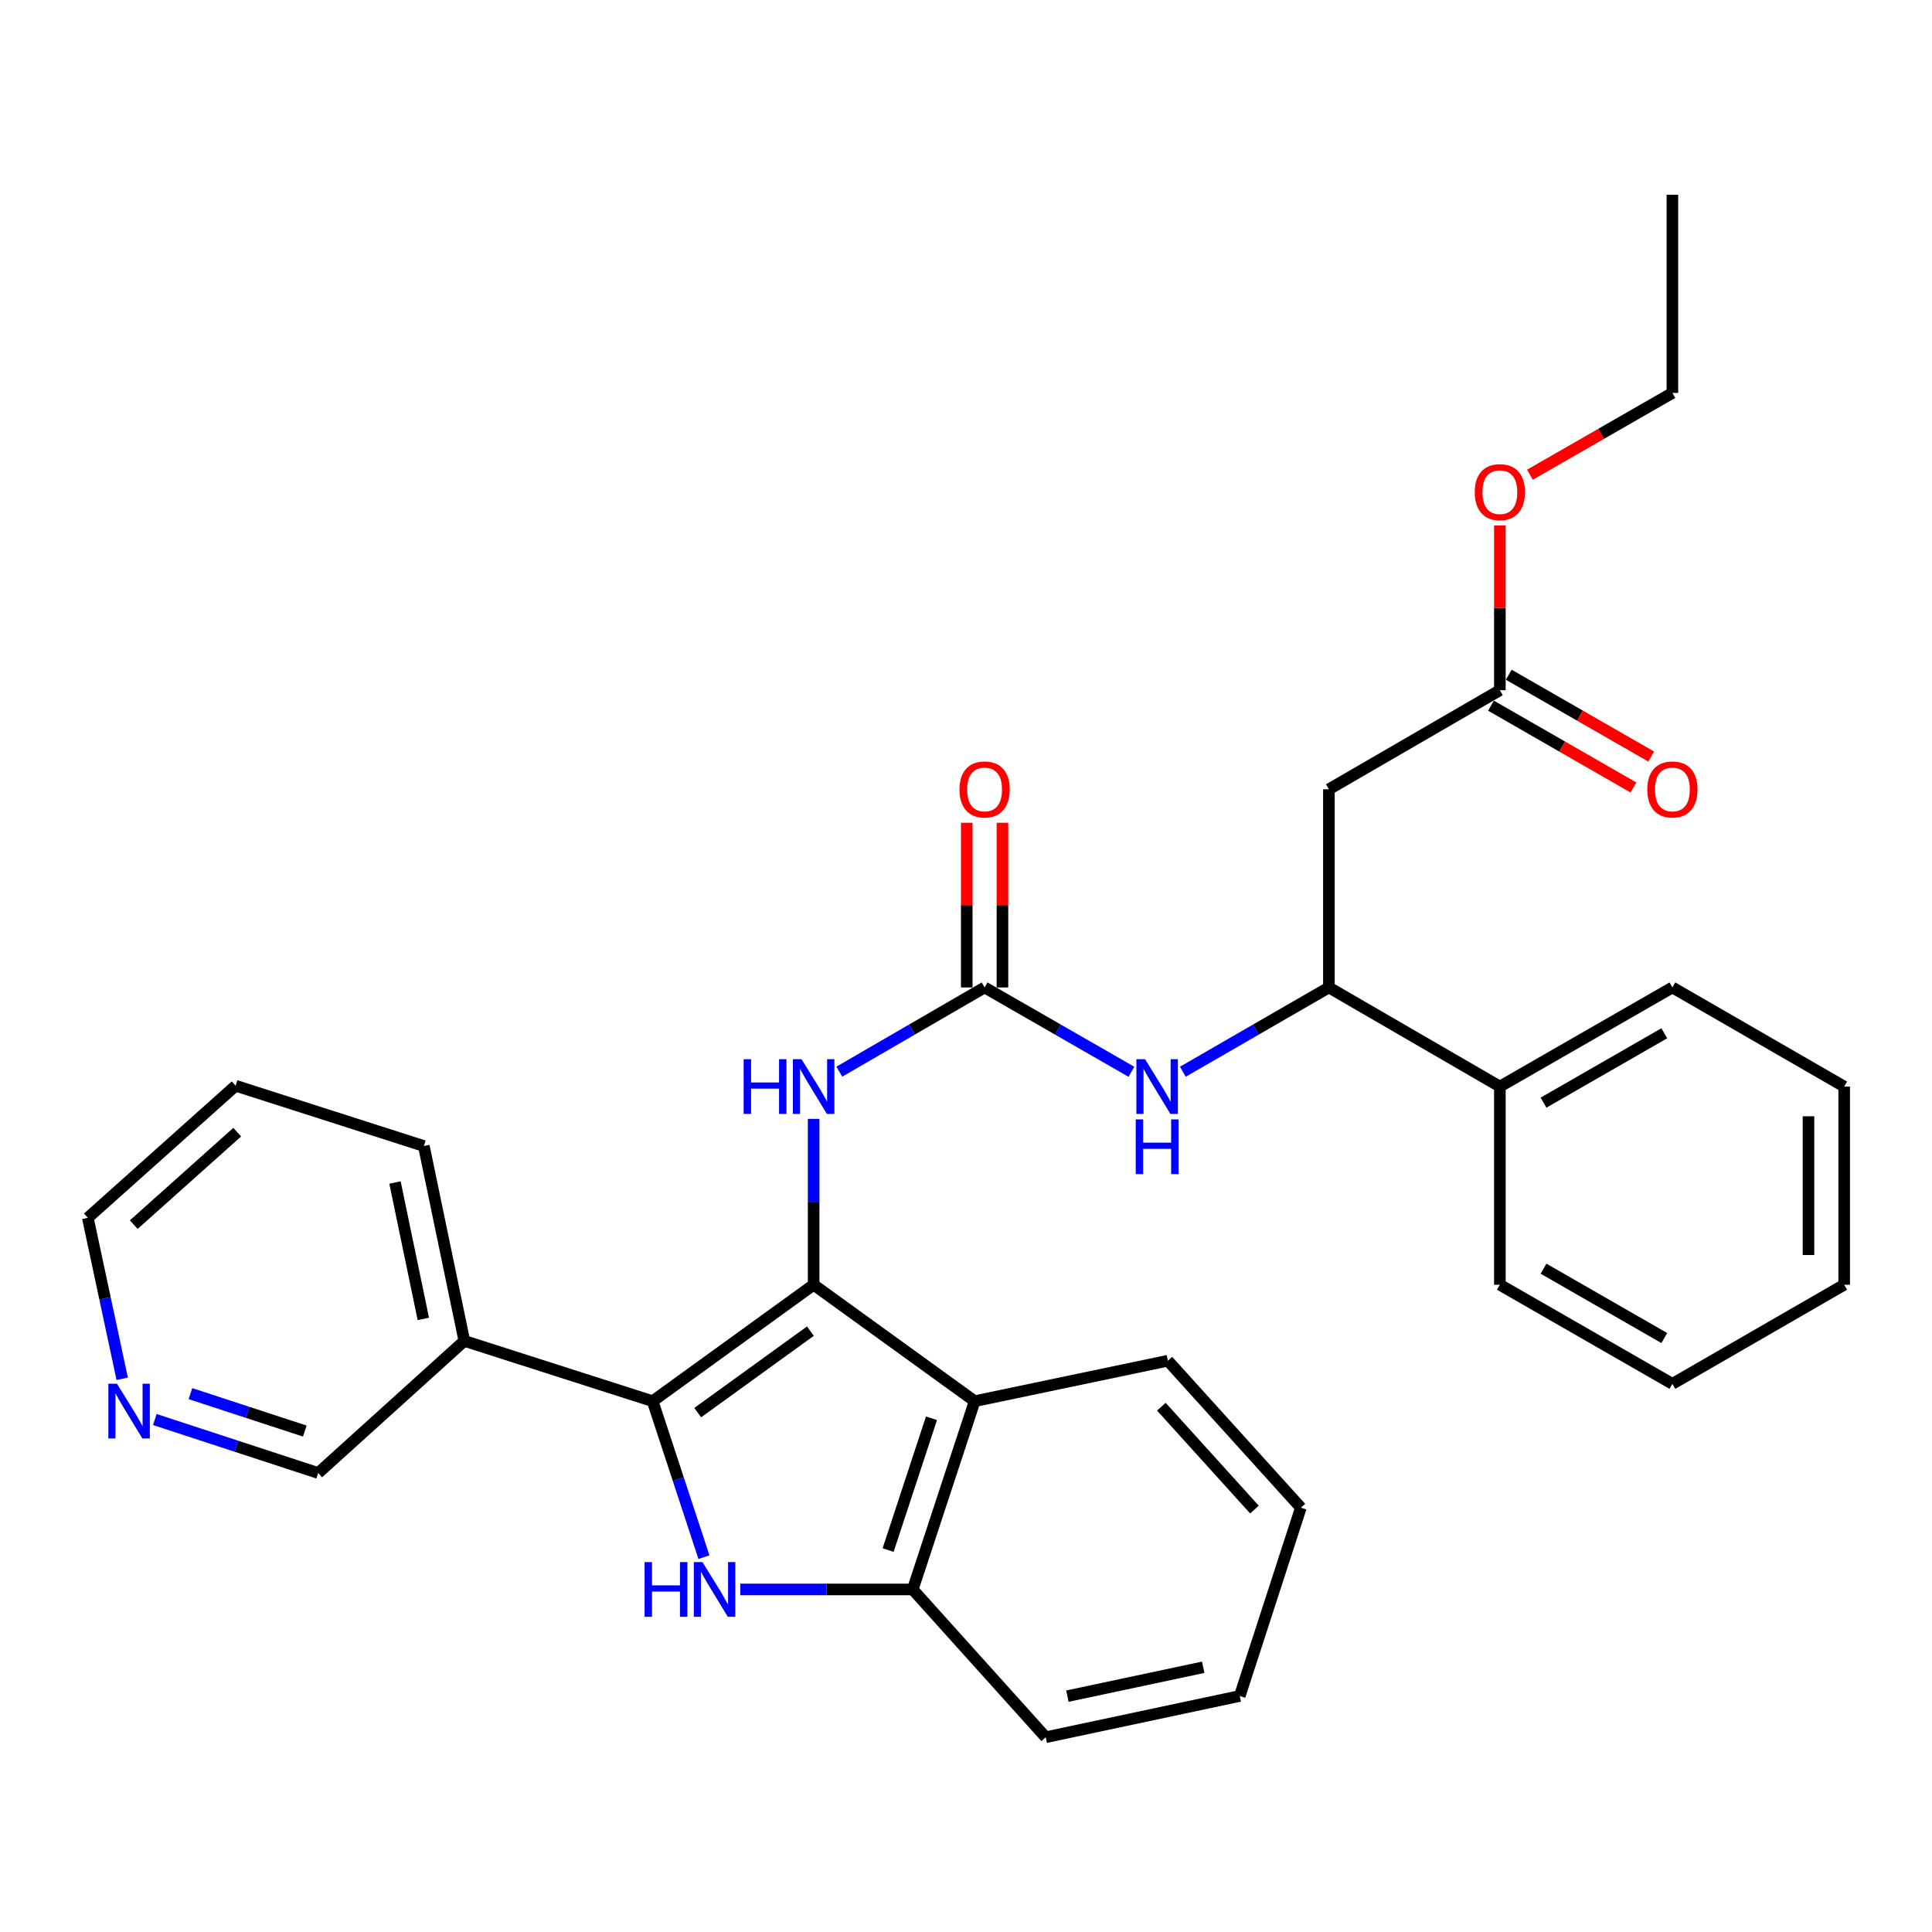 <?xml version='1.0' encoding='iso-8859-1'?>
<svg version='1.1' baseProfile='full'
              xmlns='http://www.w3.org/2000/svg'
                      xmlns:rdkit='http://www.rdkit.org/xml'
                      xmlns:xlink='http://www.w3.org/1999/xlink'
                  xml:space='preserve'
width='1000px' height='1000px' viewBox='0 0 1000 1000'>
<!-- END OF HEADER -->
<rect style='opacity:1.0;fill:#FFFFFF;stroke:none' width='1000' height='1000' x='0' y='0'> </rect>
<path class='bond-0' d='M 421.136,664.982 L 337.809,725.251' style='fill:none;fill-rule:evenodd;stroke:#000000;stroke-width:6px;stroke-linecap:butt;stroke-linejoin:miter;stroke-opacity:1' />
<path class='bond-0' d='M 419.463,688.99 L 361.133,731.178' style='fill:none;fill-rule:evenodd;stroke:#000000;stroke-width:6px;stroke-linecap:butt;stroke-linejoin:miter;stroke-opacity:1' />
<path class='bond-2' d='M 421.136,664.982 L 504.484,725.251' style='fill:none;fill-rule:evenodd;stroke:#000000;stroke-width:6px;stroke-linecap:butt;stroke-linejoin:miter;stroke-opacity:1' />
<path class='bond-5' d='M 421.136,664.982 L 421.136,622.055' style='fill:none;fill-rule:evenodd;stroke:#000000;stroke-width:6px;stroke-linecap:butt;stroke-linejoin:miter;stroke-opacity:1' />
<path class='bond-5' d='M 421.136,622.055 L 421.136,579.128' style='fill:none;fill-rule:evenodd;stroke:#0000FF;stroke-width:6px;stroke-linecap:butt;stroke-linejoin:miter;stroke-opacity:1' />
<path class='bond-1' d='M 337.809,725.251 L 351.083,765.613' style='fill:none;fill-rule:evenodd;stroke:#000000;stroke-width:6px;stroke-linecap:butt;stroke-linejoin:miter;stroke-opacity:1' />
<path class='bond-1' d='M 351.083,765.613 L 364.357,805.975' style='fill:none;fill-rule:evenodd;stroke:#0000FF;stroke-width:6px;stroke-linecap:butt;stroke-linejoin:miter;stroke-opacity:1' />
<path class='bond-9' d='M 337.809,725.251 L 240.34,694.044' style='fill:none;fill-rule:evenodd;stroke:#000000;stroke-width:6px;stroke-linecap:butt;stroke-linejoin:miter;stroke-opacity:1' />
<path class='bond-31' d='M 383.161,822.699 L 427.794,822.699' style='fill:none;fill-rule:evenodd;stroke:#0000FF;stroke-width:6px;stroke-linecap:butt;stroke-linejoin:miter;stroke-opacity:1' />
<path class='bond-31' d='M 427.794,822.699 L 472.426,822.699' style='fill:none;fill-rule:evenodd;stroke:#000000;stroke-width:6px;stroke-linecap:butt;stroke-linejoin:miter;stroke-opacity:1' />
<path class='bond-4' d='M 504.484,725.251 L 472.426,822.699' style='fill:none;fill-rule:evenodd;stroke:#000000;stroke-width:6px;stroke-linecap:butt;stroke-linejoin:miter;stroke-opacity:1' />
<path class='bond-4' d='M 482.129,734.096 L 459.688,802.309' style='fill:none;fill-rule:evenodd;stroke:#000000;stroke-width:6px;stroke-linecap:butt;stroke-linejoin:miter;stroke-opacity:1' />
<path class='bond-17' d='M 504.484,725.251 L 604.498,704.306' style='fill:none;fill-rule:evenodd;stroke:#000000;stroke-width:6px;stroke-linecap:butt;stroke-linejoin:miter;stroke-opacity:1' />
<path class='bond-3' d='M 509.626,511.103 L 472.03,532.899' style='fill:none;fill-rule:evenodd;stroke:#000000;stroke-width:6px;stroke-linecap:butt;stroke-linejoin:miter;stroke-opacity:1' />
<path class='bond-3' d='M 472.03,532.899 L 434.434,554.695' style='fill:none;fill-rule:evenodd;stroke:#0000FF;stroke-width:6px;stroke-linecap:butt;stroke-linejoin:miter;stroke-opacity:1' />
<path class='bond-7' d='M 509.626,511.103 L 547.623,532.929' style='fill:none;fill-rule:evenodd;stroke:#000000;stroke-width:6px;stroke-linecap:butt;stroke-linejoin:miter;stroke-opacity:1' />
<path class='bond-7' d='M 547.623,532.929 L 585.621,554.755' style='fill:none;fill-rule:evenodd;stroke:#0000FF;stroke-width:6px;stroke-linecap:butt;stroke-linejoin:miter;stroke-opacity:1' />
<path class='bond-11' d='M 518.862,511.103 L 518.862,468.481' style='fill:none;fill-rule:evenodd;stroke:#000000;stroke-width:6px;stroke-linecap:butt;stroke-linejoin:miter;stroke-opacity:1' />
<path class='bond-11' d='M 518.862,468.481 L 518.862,425.859' style='fill:none;fill-rule:evenodd;stroke:#FF0000;stroke-width:6px;stroke-linecap:butt;stroke-linejoin:miter;stroke-opacity:1' />
<path class='bond-11' d='M 500.39,511.103 L 500.39,468.481' style='fill:none;fill-rule:evenodd;stroke:#000000;stroke-width:6px;stroke-linecap:butt;stroke-linejoin:miter;stroke-opacity:1' />
<path class='bond-11' d='M 500.39,468.481 L 500.39,425.859' style='fill:none;fill-rule:evenodd;stroke:#FF0000;stroke-width:6px;stroke-linecap:butt;stroke-linejoin:miter;stroke-opacity:1' />
<path class='bond-18' d='M 472.426,822.699 L 541.253,899.192' style='fill:none;fill-rule:evenodd;stroke:#000000;stroke-width:6px;stroke-linecap:butt;stroke-linejoin:miter;stroke-opacity:1' />
<path class='bond-6' d='M 687.836,408.535 L 687.836,511.103' style='fill:none;fill-rule:evenodd;stroke:#000000;stroke-width:6px;stroke-linecap:butt;stroke-linejoin:miter;stroke-opacity:1' />
<path class='bond-10' d='M 687.836,408.535 L 776.325,357.245' style='fill:none;fill-rule:evenodd;stroke:#000000;stroke-width:6px;stroke-linecap:butt;stroke-linejoin:miter;stroke-opacity:1' />
<path class='bond-8' d='M 612.242,554.725 L 650.039,532.914' style='fill:none;fill-rule:evenodd;stroke:#0000FF;stroke-width:6px;stroke-linecap:butt;stroke-linejoin:miter;stroke-opacity:1' />
<path class='bond-8' d='M 650.039,532.914 L 687.836,511.103' style='fill:none;fill-rule:evenodd;stroke:#000000;stroke-width:6px;stroke-linecap:butt;stroke-linejoin:miter;stroke-opacity:1' />
<path class='bond-14' d='M 687.836,511.103 L 776.325,562.403' style='fill:none;fill-rule:evenodd;stroke:#000000;stroke-width:6px;stroke-linecap:butt;stroke-linejoin:miter;stroke-opacity:1' />
<path class='bond-16' d='M 240.34,694.044 L 164.699,762.43' style='fill:none;fill-rule:evenodd;stroke:#000000;stroke-width:6px;stroke-linecap:butt;stroke-linejoin:miter;stroke-opacity:1' />
<path class='bond-19' d='M 240.34,694.044 L 219.385,593.179' style='fill:none;fill-rule:evenodd;stroke:#000000;stroke-width:6px;stroke-linecap:butt;stroke-linejoin:miter;stroke-opacity:1' />
<path class='bond-19' d='M 219.112,682.672 L 204.443,612.066' style='fill:none;fill-rule:evenodd;stroke:#000000;stroke-width:6px;stroke-linecap:butt;stroke-linejoin:miter;stroke-opacity:1' />
<path class='bond-13' d='M 771.726,365.254 L 808.593,386.427' style='fill:none;fill-rule:evenodd;stroke:#000000;stroke-width:6px;stroke-linecap:butt;stroke-linejoin:miter;stroke-opacity:1' />
<path class='bond-13' d='M 808.593,386.427 L 845.461,407.599' style='fill:none;fill-rule:evenodd;stroke:#FF0000;stroke-width:6px;stroke-linecap:butt;stroke-linejoin:miter;stroke-opacity:1' />
<path class='bond-13' d='M 780.925,349.236 L 817.792,370.409' style='fill:none;fill-rule:evenodd;stroke:#000000;stroke-width:6px;stroke-linecap:butt;stroke-linejoin:miter;stroke-opacity:1' />
<path class='bond-13' d='M 817.792,370.409 L 854.66,391.581' style='fill:none;fill-rule:evenodd;stroke:#FF0000;stroke-width:6px;stroke-linecap:butt;stroke-linejoin:miter;stroke-opacity:1' />
<path class='bond-15' d='M 776.325,357.245 L 776.325,314.613' style='fill:none;fill-rule:evenodd;stroke:#000000;stroke-width:6px;stroke-linecap:butt;stroke-linejoin:miter;stroke-opacity:1' />
<path class='bond-15' d='M 776.325,314.613 L 776.325,271.981' style='fill:none;fill-rule:evenodd;stroke:#FF0000;stroke-width:6px;stroke-linecap:butt;stroke-linejoin:miter;stroke-opacity:1' />
<path class='bond-12' d='M 80.135,734.742 L 122.417,748.586' style='fill:none;fill-rule:evenodd;stroke:#0000FF;stroke-width:6px;stroke-linecap:butt;stroke-linejoin:miter;stroke-opacity:1' />
<path class='bond-12' d='M 122.417,748.586 L 164.699,762.43' style='fill:none;fill-rule:evenodd;stroke:#000000;stroke-width:6px;stroke-linecap:butt;stroke-linejoin:miter;stroke-opacity:1' />
<path class='bond-12' d='M 98.567,721.34 L 128.165,731.031' style='fill:none;fill-rule:evenodd;stroke:#0000FF;stroke-width:6px;stroke-linecap:butt;stroke-linejoin:miter;stroke-opacity:1' />
<path class='bond-12' d='M 128.165,731.031 L 157.762,740.723' style='fill:none;fill-rule:evenodd;stroke:#000000;stroke-width:6px;stroke-linecap:butt;stroke-linejoin:miter;stroke-opacity:1' />
<path class='bond-33' d='M 63.249,713.665 L 54.352,672.012' style='fill:none;fill-rule:evenodd;stroke:#0000FF;stroke-width:6px;stroke-linecap:butt;stroke-linejoin:miter;stroke-opacity:1' />
<path class='bond-33' d='M 54.352,672.012 L 45.455,630.358' style='fill:none;fill-rule:evenodd;stroke:#000000;stroke-width:6px;stroke-linecap:butt;stroke-linejoin:miter;stroke-opacity:1' />
<path class='bond-21' d='M 776.325,562.403 L 865.635,511.103' style='fill:none;fill-rule:evenodd;stroke:#000000;stroke-width:6px;stroke-linecap:butt;stroke-linejoin:miter;stroke-opacity:1' />
<path class='bond-21' d='M 798.922,570.726 L 861.439,534.816' style='fill:none;fill-rule:evenodd;stroke:#000000;stroke-width:6px;stroke-linecap:butt;stroke-linejoin:miter;stroke-opacity:1' />
<path class='bond-22' d='M 776.325,562.403 L 776.325,664.982' style='fill:none;fill-rule:evenodd;stroke:#000000;stroke-width:6px;stroke-linecap:butt;stroke-linejoin:miter;stroke-opacity:1' />
<path class='bond-23' d='M 791.9,245.713 L 828.768,224.545' style='fill:none;fill-rule:evenodd;stroke:#FF0000;stroke-width:6px;stroke-linecap:butt;stroke-linejoin:miter;stroke-opacity:1' />
<path class='bond-23' d='M 828.768,224.545 L 865.635,203.377' style='fill:none;fill-rule:evenodd;stroke:#000000;stroke-width:6px;stroke-linecap:butt;stroke-linejoin:miter;stroke-opacity:1' />
<path class='bond-25' d='M 604.498,704.306 L 673.325,780.379' style='fill:none;fill-rule:evenodd;stroke:#000000;stroke-width:6px;stroke-linecap:butt;stroke-linejoin:miter;stroke-opacity:1' />
<path class='bond-25' d='M 601.125,728.11 L 649.304,781.361' style='fill:none;fill-rule:evenodd;stroke:#000000;stroke-width:6px;stroke-linecap:butt;stroke-linejoin:miter;stroke-opacity:1' />
<path class='bond-32' d='M 541.253,899.192 L 641.688,877.837' style='fill:none;fill-rule:evenodd;stroke:#000000;stroke-width:6px;stroke-linecap:butt;stroke-linejoin:miter;stroke-opacity:1' />
<path class='bond-32' d='M 552.477,877.921 L 622.781,862.973' style='fill:none;fill-rule:evenodd;stroke:#000000;stroke-width:6px;stroke-linecap:butt;stroke-linejoin:miter;stroke-opacity:1' />
<path class='bond-24' d='M 219.385,593.179 L 121.948,561.972' style='fill:none;fill-rule:evenodd;stroke:#000000;stroke-width:6px;stroke-linecap:butt;stroke-linejoin:miter;stroke-opacity:1' />
<path class='bond-20' d='M 45.455,630.358 L 121.948,561.972' style='fill:none;fill-rule:evenodd;stroke:#000000;stroke-width:6px;stroke-linecap:butt;stroke-linejoin:miter;stroke-opacity:1' />
<path class='bond-20' d='M 69.24,633.871 L 122.785,586.001' style='fill:none;fill-rule:evenodd;stroke:#000000;stroke-width:6px;stroke-linecap:butt;stroke-linejoin:miter;stroke-opacity:1' />
<path class='bond-28' d='M 865.635,511.103 L 954.545,562.403' style='fill:none;fill-rule:evenodd;stroke:#000000;stroke-width:6px;stroke-linecap:butt;stroke-linejoin:miter;stroke-opacity:1' />
<path class='bond-29' d='M 776.325,664.982 L 865.635,716.282' style='fill:none;fill-rule:evenodd;stroke:#000000;stroke-width:6px;stroke-linecap:butt;stroke-linejoin:miter;stroke-opacity:1' />
<path class='bond-29' d='M 798.922,656.66 L 861.439,692.57' style='fill:none;fill-rule:evenodd;stroke:#000000;stroke-width:6px;stroke-linecap:butt;stroke-linejoin:miter;stroke-opacity:1' />
<path class='bond-27' d='M 865.635,203.377 L 865.635,100.808' style='fill:none;fill-rule:evenodd;stroke:#000000;stroke-width:6px;stroke-linecap:butt;stroke-linejoin:miter;stroke-opacity:1' />
<path class='bond-26' d='M 673.325,780.379 L 641.688,877.837' style='fill:none;fill-rule:evenodd;stroke:#000000;stroke-width:6px;stroke-linecap:butt;stroke-linejoin:miter;stroke-opacity:1' />
<path class='bond-34' d='M 954.545,562.403 L 954.545,664.982' style='fill:none;fill-rule:evenodd;stroke:#000000;stroke-width:6px;stroke-linecap:butt;stroke-linejoin:miter;stroke-opacity:1' />
<path class='bond-34' d='M 936.074,577.79 L 936.074,649.595' style='fill:none;fill-rule:evenodd;stroke:#000000;stroke-width:6px;stroke-linecap:butt;stroke-linejoin:miter;stroke-opacity:1' />
<path class='bond-30' d='M 865.635,716.282 L 954.545,664.982' style='fill:none;fill-rule:evenodd;stroke:#000000;stroke-width:6px;stroke-linecap:butt;stroke-linejoin:miter;stroke-opacity:1' />
<path  class='atom-2' d='M 333.637 808.539
L 337.477 808.539
L 337.477 820.579
L 351.957 820.579
L 351.957 808.539
L 355.797 808.539
L 355.797 836.859
L 351.957 836.859
L 351.957 823.779
L 337.477 823.779
L 337.477 836.859
L 333.637 836.859
L 333.637 808.539
' fill='#0000FF'/>
<path  class='atom-2' d='M 363.597 808.539
L 372.877 823.539
Q 373.797 825.019, 375.277 827.699
Q 376.757 830.379, 376.837 830.539
L 376.837 808.539
L 380.597 808.539
L 380.597 836.859
L 376.717 836.859
L 366.757 820.459
Q 365.597 818.539, 364.357 816.339
Q 363.157 814.139, 362.797 813.459
L 362.797 836.859
L 359.117 836.859
L 359.117 808.539
L 363.597 808.539
' fill='#0000FF'/>
<path  class='atom-6' d='M 384.916 548.243
L 388.756 548.243
L 388.756 560.283
L 403.236 560.283
L 403.236 548.243
L 407.076 548.243
L 407.076 576.563
L 403.236 576.563
L 403.236 563.483
L 388.756 563.483
L 388.756 576.563
L 384.916 576.563
L 384.916 548.243
' fill='#0000FF'/>
<path  class='atom-6' d='M 414.876 548.243
L 424.156 563.243
Q 425.076 564.723, 426.556 567.403
Q 428.036 570.083, 428.116 570.243
L 428.116 548.243
L 431.876 548.243
L 431.876 576.563
L 427.996 576.563
L 418.036 560.163
Q 416.876 558.243, 415.636 556.043
Q 414.436 553.843, 414.076 553.163
L 414.076 576.563
L 410.396 576.563
L 410.396 548.243
L 414.876 548.243
' fill='#0000FF'/>
<path  class='atom-8' d='M 592.676 548.243
L 601.956 563.243
Q 602.876 564.723, 604.356 567.403
Q 605.836 570.083, 605.916 570.243
L 605.916 548.243
L 609.676 548.243
L 609.676 576.563
L 605.796 576.563
L 595.836 560.163
Q 594.676 558.243, 593.436 556.043
Q 592.236 553.843, 591.876 553.163
L 591.876 576.563
L 588.196 576.563
L 588.196 548.243
L 592.676 548.243
' fill='#0000FF'/>
<path  class='atom-8' d='M 587.856 579.395
L 591.696 579.395
L 591.696 591.435
L 606.176 591.435
L 606.176 579.395
L 610.016 579.395
L 610.016 607.715
L 606.176 607.715
L 606.176 594.635
L 591.696 594.635
L 591.696 607.715
L 587.856 607.715
L 587.856 579.395
' fill='#0000FF'/>
<path  class='atom-12' d='M 496.626 408.615
Q 496.626 401.815, 499.986 398.015
Q 503.346 394.215, 509.626 394.215
Q 515.906 394.215, 519.266 398.015
Q 522.626 401.815, 522.626 408.615
Q 522.626 415.495, 519.226 419.415
Q 515.826 423.295, 509.626 423.295
Q 503.386 423.295, 499.986 419.415
Q 496.626 415.535, 496.626 408.615
M 509.626 420.095
Q 513.946 420.095, 516.266 417.215
Q 518.626 414.295, 518.626 408.615
Q 518.626 403.055, 516.266 400.255
Q 513.946 397.415, 509.626 397.415
Q 505.306 397.415, 502.946 400.215
Q 500.626 403.015, 500.626 408.615
Q 500.626 414.335, 502.946 417.215
Q 505.306 420.095, 509.626 420.095
' fill='#FF0000'/>
<path  class='atom-13' d='M 60.56 716.222
L 69.84 731.222
Q 70.76 732.702, 72.24 735.382
Q 73.72 738.062, 73.8 738.222
L 73.8 716.222
L 77.56 716.222
L 77.56 744.542
L 73.68 744.542
L 63.72 728.142
Q 62.56 726.222, 61.32 724.022
Q 60.12 721.822, 59.76 721.142
L 59.76 744.542
L 56.08 744.542
L 56.08 716.222
L 60.56 716.222
' fill='#0000FF'/>
<path  class='atom-14' d='M 852.635 408.615
Q 852.635 401.815, 855.995 398.015
Q 859.355 394.215, 865.635 394.215
Q 871.915 394.215, 875.275 398.015
Q 878.635 401.815, 878.635 408.615
Q 878.635 415.495, 875.235 419.415
Q 871.835 423.295, 865.635 423.295
Q 859.395 423.295, 855.995 419.415
Q 852.635 415.535, 852.635 408.615
M 865.635 420.095
Q 869.955 420.095, 872.275 417.215
Q 874.635 414.295, 874.635 408.615
Q 874.635 403.055, 872.275 400.255
Q 869.955 397.415, 865.635 397.415
Q 861.315 397.415, 858.955 400.215
Q 856.635 403.015, 856.635 408.615
Q 856.635 414.335, 858.955 417.215
Q 861.315 420.095, 865.635 420.095
' fill='#FF0000'/>
<path  class='atom-16' d='M 763.325 254.736
Q 763.325 247.936, 766.685 244.136
Q 770.045 240.336, 776.325 240.336
Q 782.605 240.336, 785.965 244.136
Q 789.325 247.936, 789.325 254.736
Q 789.325 261.616, 785.925 265.536
Q 782.525 269.416, 776.325 269.416
Q 770.085 269.416, 766.685 265.536
Q 763.325 261.656, 763.325 254.736
M 776.325 266.216
Q 780.645 266.216, 782.965 263.336
Q 785.325 260.416, 785.325 254.736
Q 785.325 249.176, 782.965 246.376
Q 780.645 243.536, 776.325 243.536
Q 772.005 243.536, 769.645 246.336
Q 767.325 249.136, 767.325 254.736
Q 767.325 260.456, 769.645 263.336
Q 772.005 266.216, 776.325 266.216
' fill='#FF0000'/>
</svg>
